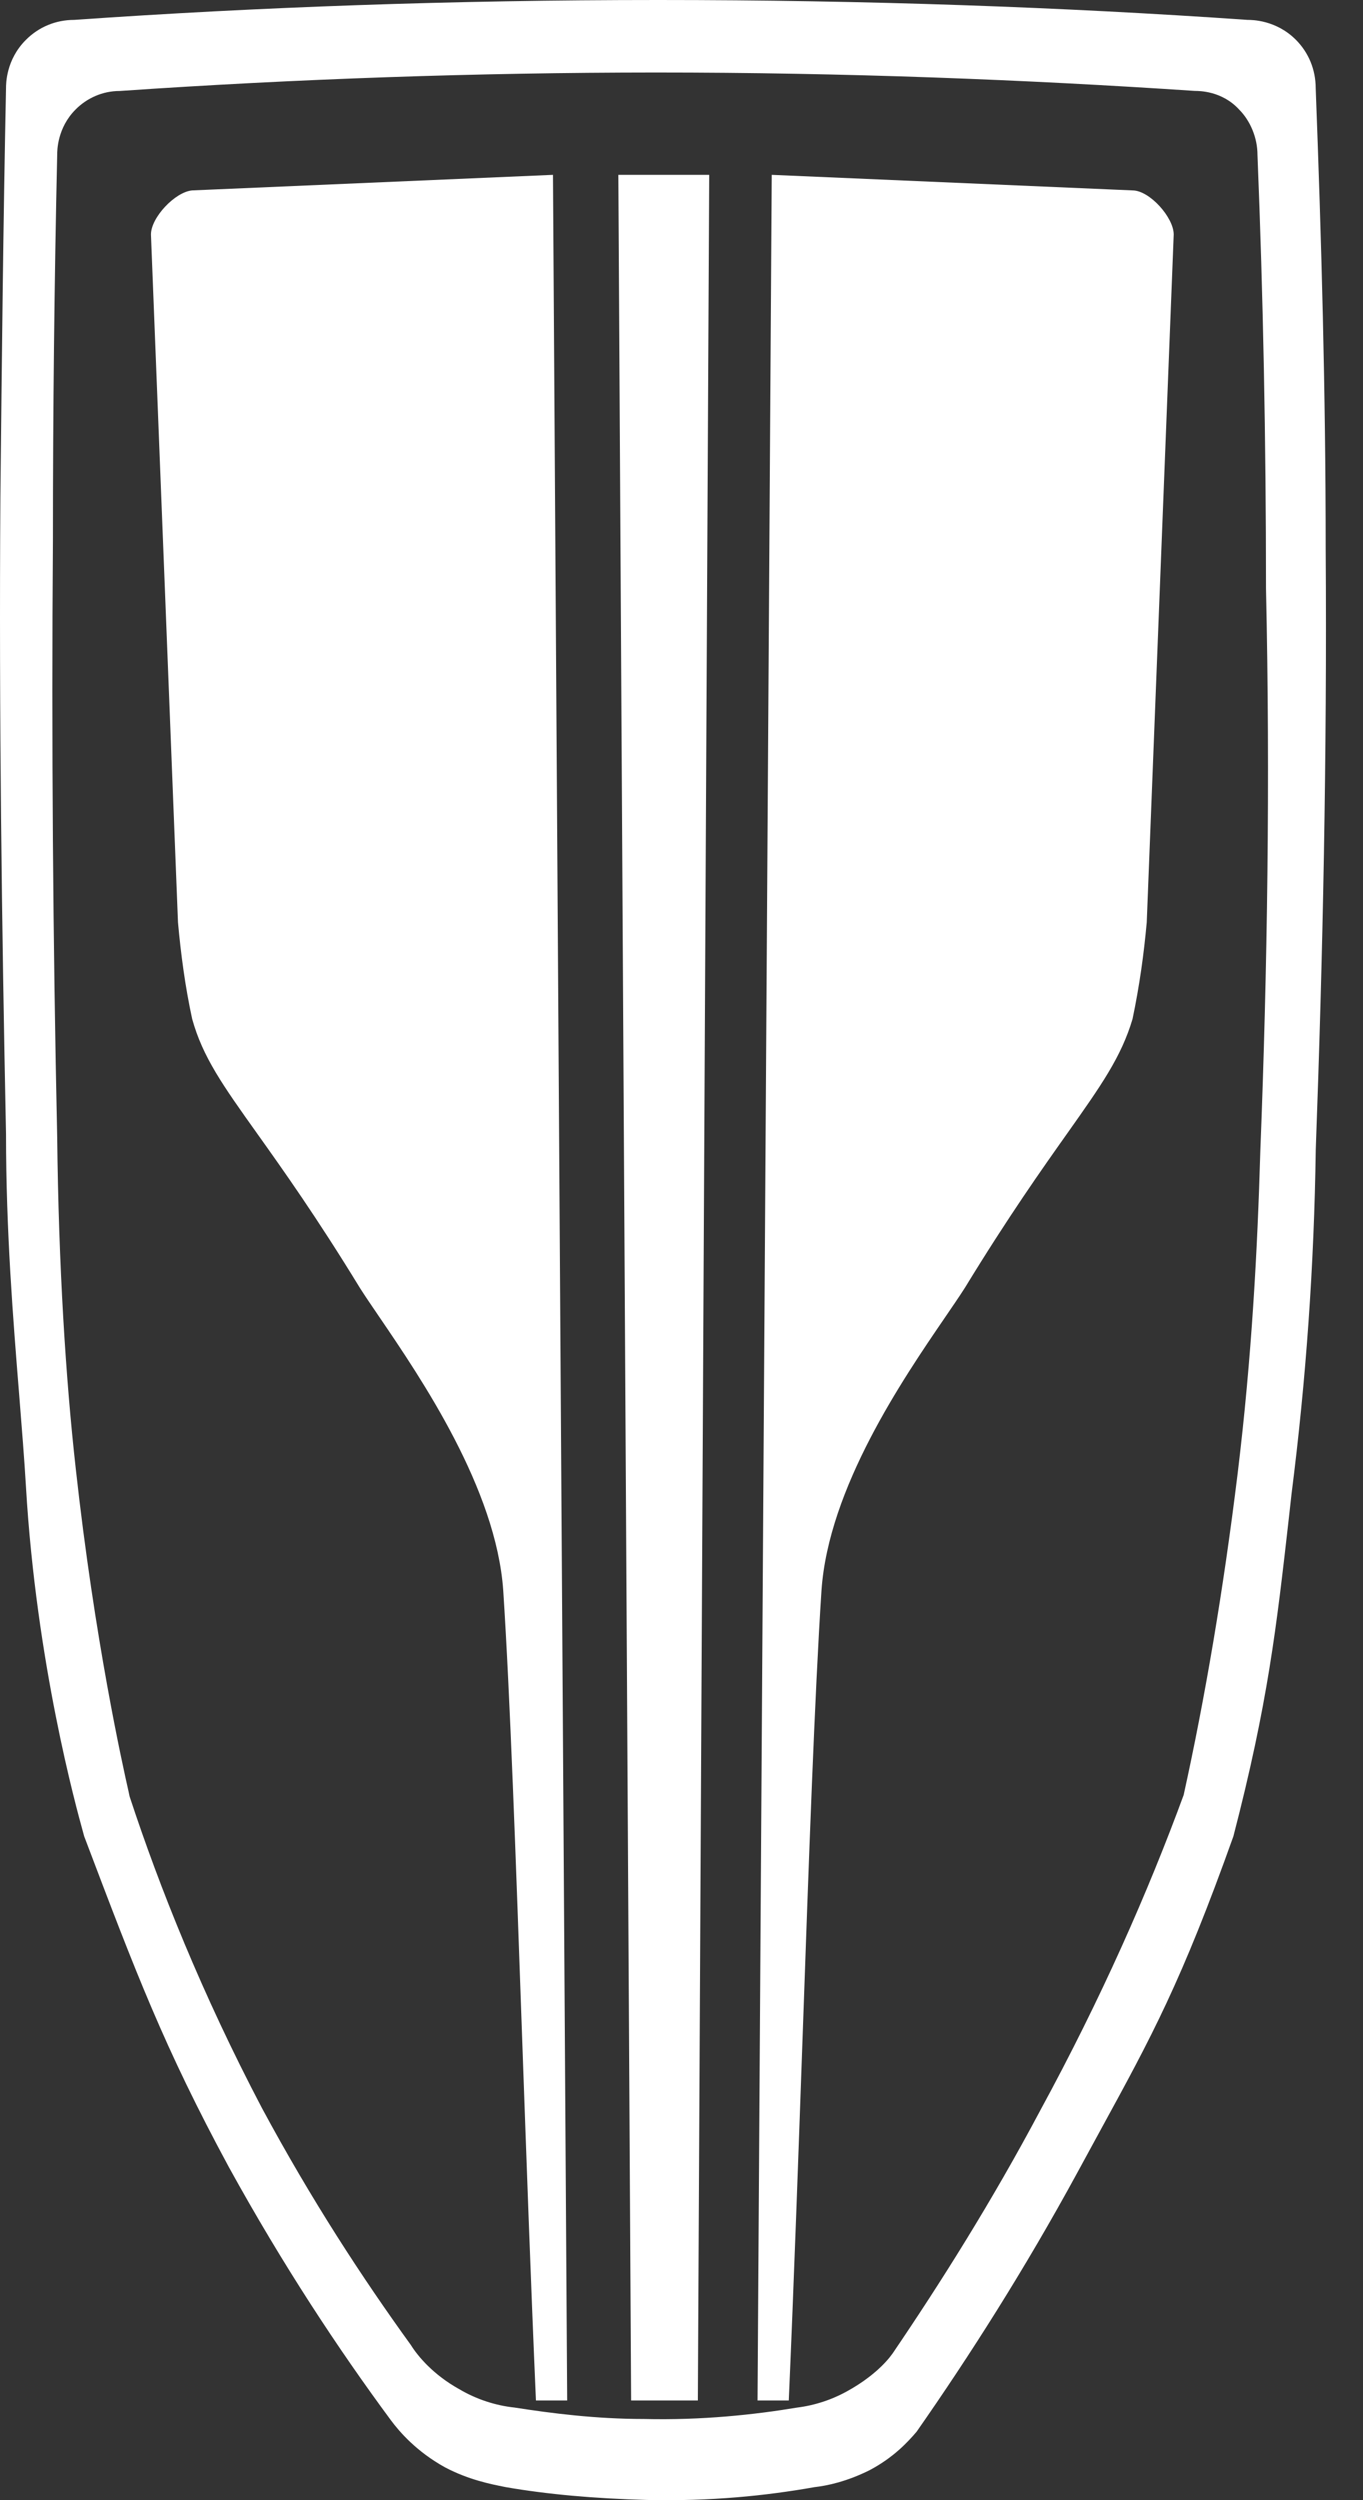 <?xml version="1.0" encoding="UTF-8"?> <svg xmlns="http://www.w3.org/2000/svg" width="24" height="44" viewBox="0 0 24 44" fill="none"><rect x="0" y="0" width="24" height="44" fill="#333333" stroke="none"/><g clip-path="url(#clip0_1708_9249)"><path fill-rule="evenodd" clip-rule="evenodd" d="M22.818 0.7C23.042 0.925 23.167 1.225 23.167 1.551C23.268 4.203 23.343 6.904 23.343 9.655C23.368 13.306 23.293 16.834 23.168 20.234C23.14 22.259 22.998 24.28 22.742 26.288C22.727 26.427 22.711 26.562 22.697 26.694C22.474 28.66 22.326 29.972 21.718 32.316C20.804 34.879 20.269 35.857 19.391 37.463C19.258 37.706 19.117 37.964 18.966 38.243C18.04 39.944 17.065 41.471 16.139 42.796C15.989 42.971 15.739 43.246 15.314 43.471C14.913 43.672 14.564 43.746 14.339 43.771C13.488 43.922 12.513 44.022 11.387 43.996C10.462 43.971 9.636 43.897 8.91 43.771L8.889 43.767C8.638 43.717 8.249 43.64 7.836 43.422C7.335 43.146 7.034 42.796 6.885 42.596C5.96 41.345 4.984 39.869 4.033 38.144C2.891 36.033 2.39 34.711 1.501 32.366L1.482 32.316C1.482 32.313 1.476 32.291 1.464 32.249C1.343 31.812 0.639 29.269 0.457 26.163C0.428 25.67 0.385 25.139 0.34 24.575C0.231 23.221 0.106 21.672 0.106 19.96C0.031 16.284 -0.019 12.556 0.007 8.754C0.032 6.328 0.057 3.927 0.106 1.551C0.106 1.475 0.106 1.05 0.457 0.701C0.682 0.475 0.982 0.35 1.307 0.35C4.533 0.125 7.961 0 11.588 0C15.264 0 18.716 0.125 21.968 0.35C22.042 0.35 22.468 0.35 22.818 0.7ZM21.792 25.938C22.042 23.887 22.142 21.985 22.192 20.26H22.192C22.317 17.058 22.367 13.732 22.292 10.355C22.292 7.729 22.242 5.203 22.142 2.726C22.142 2.426 22.017 2.126 21.817 1.926C21.517 1.6 21.116 1.6 21.041 1.6C18.065 1.401 14.889 1.276 11.537 1.276C8.391 1.278 5.246 1.386 2.107 1.601C1.807 1.601 1.531 1.726 1.332 1.926C1.007 2.251 1.007 2.652 1.007 2.726C0.957 4.952 0.932 7.228 0.932 9.505C0.906 13.056 0.932 16.558 1.007 20.01C1.032 22.286 1.157 24.262 1.333 25.838C1.668 28.879 2.163 31.081 2.264 31.53C2.276 31.584 2.282 31.612 2.282 31.615C2.808 33.216 3.558 35.092 4.609 37.093C5.484 38.719 6.385 40.095 7.235 41.27C7.36 41.471 7.635 41.796 8.086 42.046C8.384 42.222 8.717 42.333 9.061 42.37C9.712 42.471 10.486 42.571 11.338 42.571C12.362 42.596 13.287 42.495 14.038 42.37C14.355 42.33 14.661 42.228 14.939 42.07C15.339 41.846 15.59 41.596 15.715 41.421C16.565 40.17 17.465 38.743 18.316 37.143C19.391 35.168 20.217 33.292 20.842 31.59C21.217 29.89 21.541 27.988 21.792 25.938ZM12.288 42.245H11.113L10.888 3.077H12.488L12.288 42.245ZM2.658 4.127C2.658 3.827 3.084 3.377 3.384 3.351L9.737 3.077L9.987 42.245H9.437C9.346 40.161 9.268 37.944 9.193 35.837C9.083 32.709 8.981 29.826 8.861 27.988C8.735 26.198 7.421 24.266 6.68 23.178C6.541 22.974 6.422 22.8 6.335 22.662C5.572 21.414 4.979 20.582 4.526 19.946C3.925 19.103 3.57 18.604 3.384 17.933C3.259 17.358 3.184 16.784 3.134 16.232L2.658 4.127ZM13.589 3.077L19.942 3.351C20.242 3.351 20.667 3.827 20.667 4.127L20.192 16.233C20.142 16.784 20.067 17.334 19.942 17.933C19.743 18.602 19.39 19.101 18.796 19.941C18.345 20.578 17.756 21.41 16.991 22.662C16.902 22.802 16.78 22.98 16.638 23.188C15.896 24.273 14.59 26.184 14.465 27.988C14.345 29.825 14.243 32.706 14.133 35.83C14.058 37.939 13.98 40.159 13.889 42.245H13.339L13.589 3.077Z" fill="white"></path></g><defs><clipPath id="clip0_1708_9249"><rect width="23.348" height="44" fill="white"></rect></clipPath></defs></svg> 
